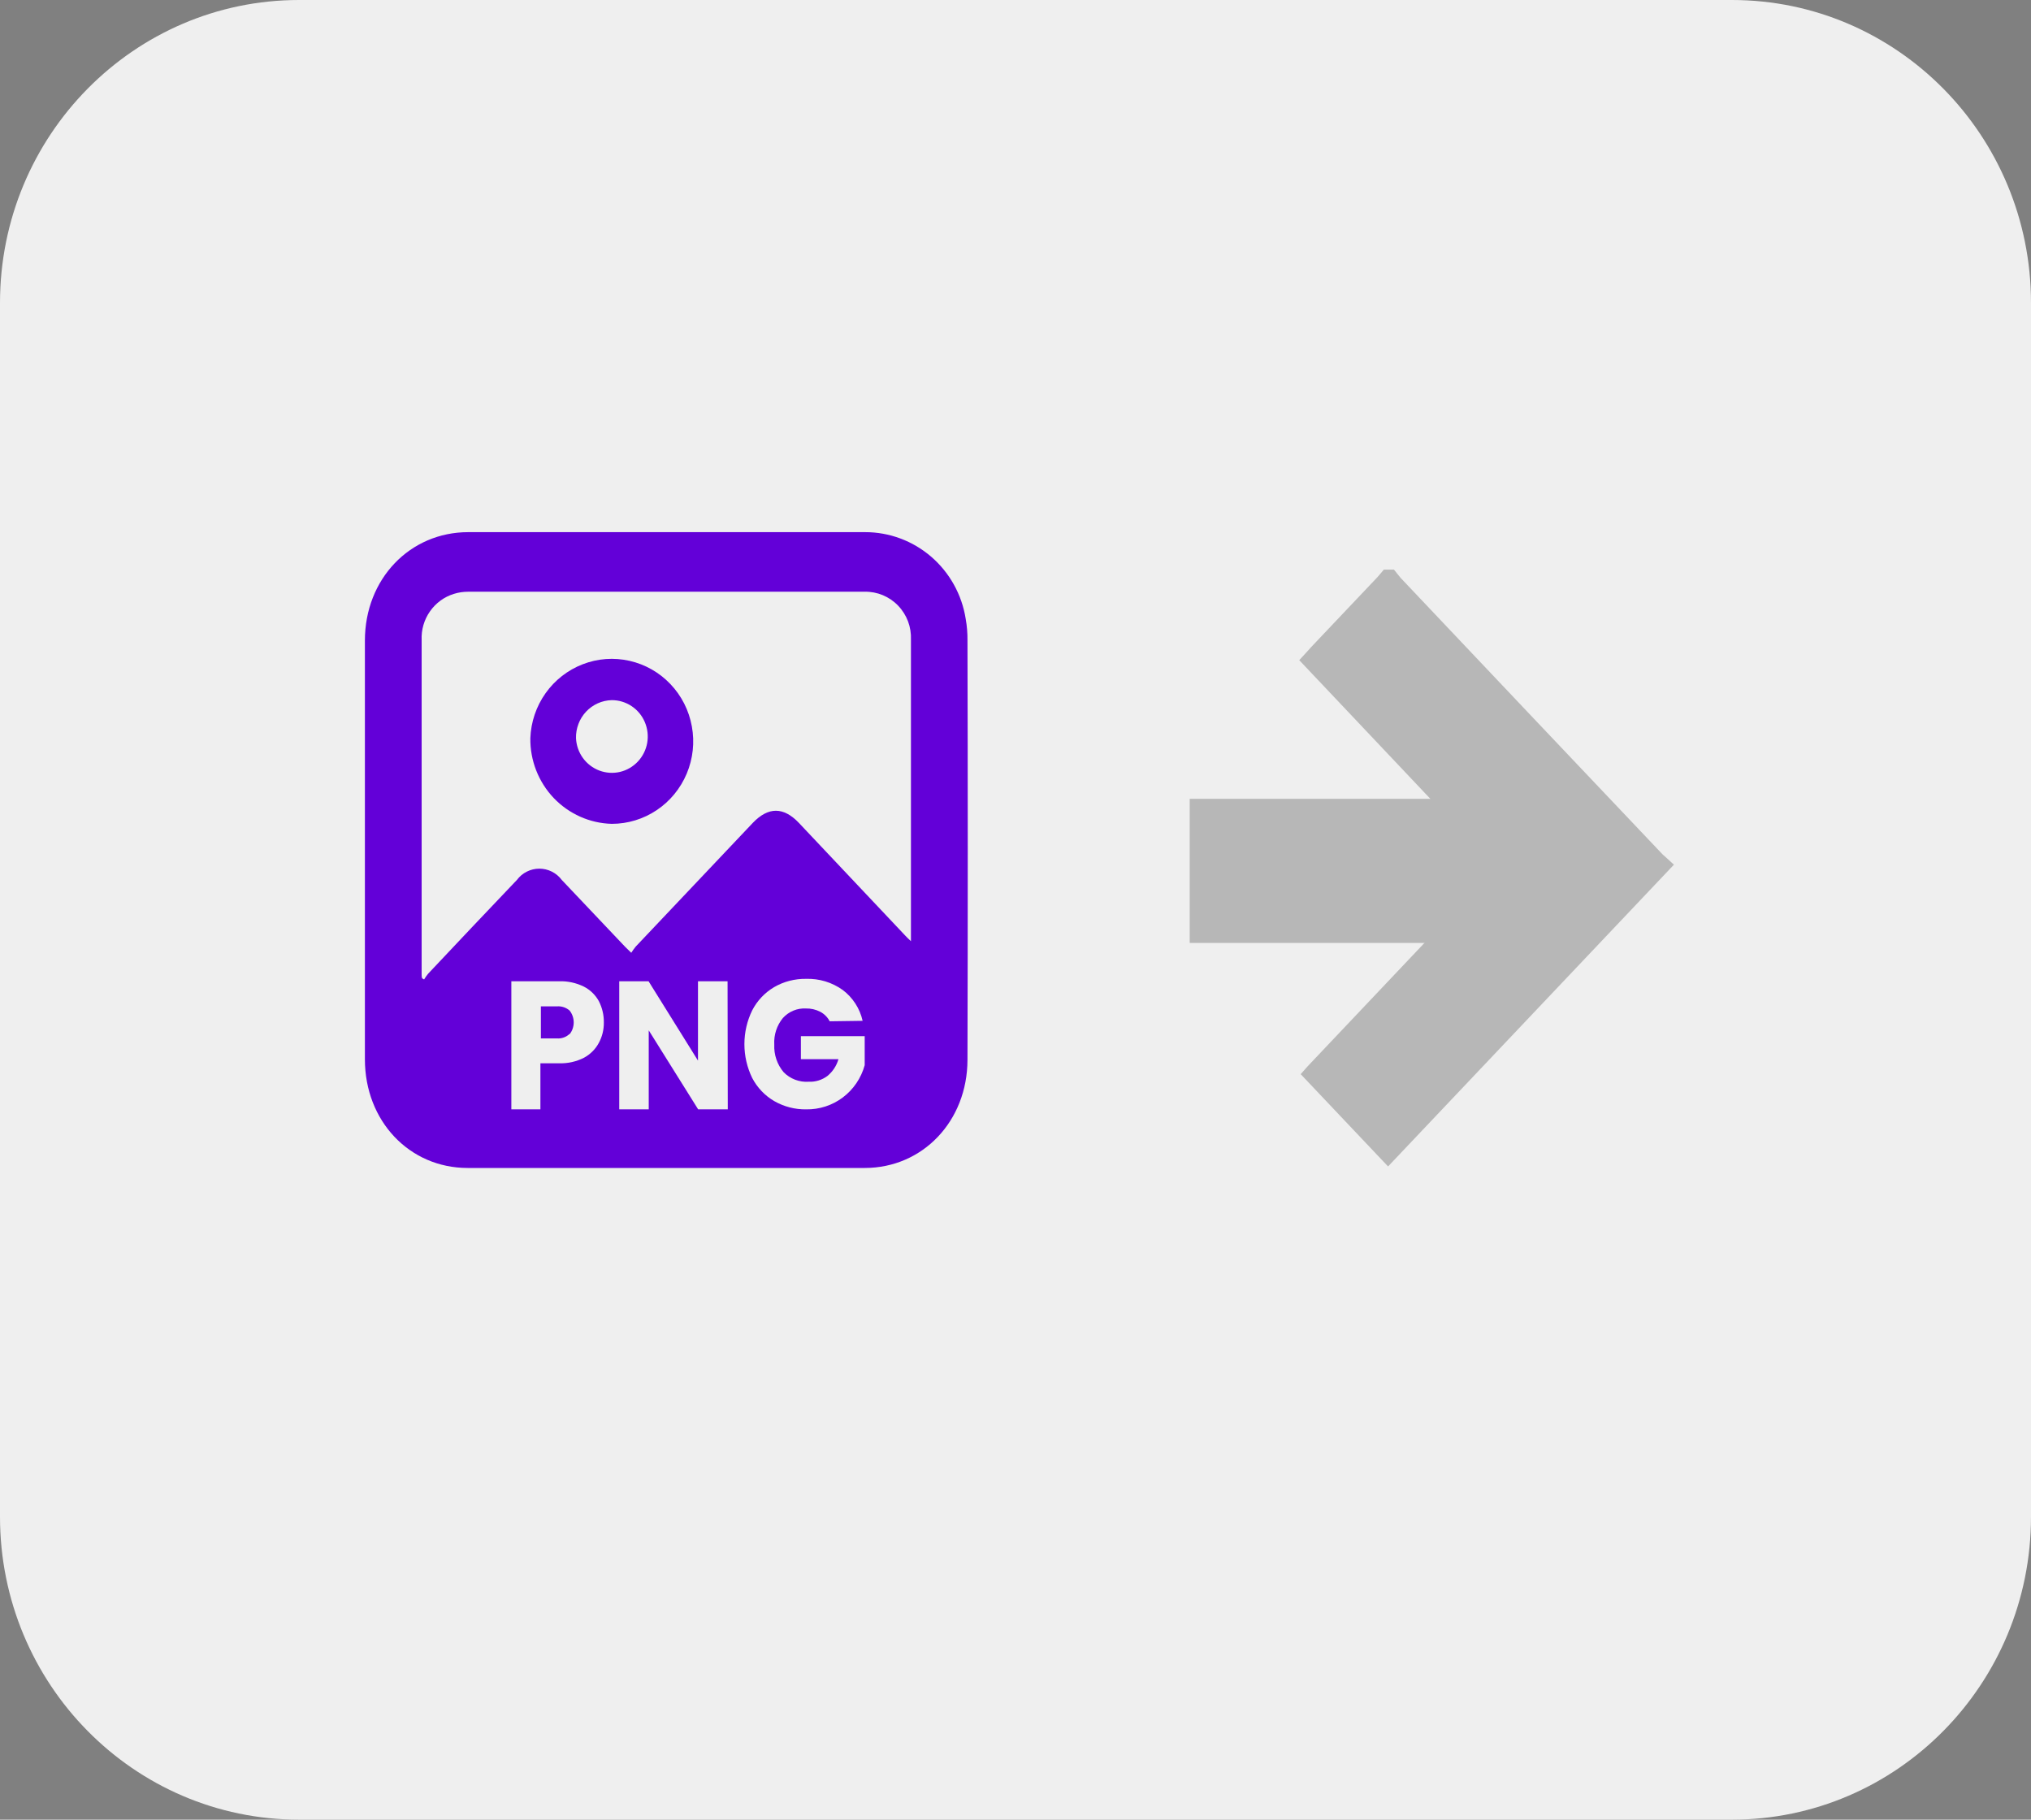 <svg width="48" height="43" viewBox="0 0 48 43" fill="none" xmlns="http://www.w3.org/2000/svg"><rect x="0" y="0" width="48" height="43" fill="#808080" stroke="none"/><g clip-path="url(#clip0_68_380)"><path d="M40.931 0H7.069C3.165 0 0 3.205 0 7.158V35.842C0 39.795 3.165 43 7.069 43H40.931C44.835 43 48 39.795 48 35.842V7.158C48 3.205 44.835 0 40.931 0Z" fill="#EFEFEF"/><path d="M30.706 15.6L30.913 15.375L30.982 15.297L32.559 13.633L32.605 13.579L32.705 13.461H32.945L33.018 13.552L33.052 13.594L33.101 13.655C35.158 15.83 37.219 18.004 39.281 20.177C39.298 20.196 39.318 20.214 39.339 20.23L39.561 20.433L32.805 27.564L30.74 25.383L30.904 25.198L35.346 20.507L30.706 15.6Z" fill="#B7B7B7"/><path d="M28.117 22.282H35.883V18.877H28.117V22.282Z" fill="#B7B7B7"/><path d="M22.865 15.132C22.867 14.962 22.853 14.792 22.823 14.624C22.733 14.052 22.443 13.531 22.007 13.155C21.571 12.78 21.017 12.574 20.445 12.575C18.89 12.575 17.316 12.575 15.748 12.575H11.066C9.685 12.575 8.624 13.684 8.624 15.137C8.624 18.435 8.624 21.733 8.624 25.032C8.624 26.489 9.674 27.6 11.053 27.6H20.436C21.808 27.6 22.863 26.491 22.865 25.045C22.874 21.744 22.874 18.44 22.865 15.132ZM9.965 23.03C9.965 20.398 9.965 17.763 9.965 15.126C9.954 14.883 10.023 14.645 10.162 14.447C10.3 14.249 10.5 14.103 10.729 14.033C10.838 13.999 10.951 13.983 11.064 13.983H20.436C20.583 13.98 20.728 14.008 20.864 14.064C21 14.121 21.123 14.205 21.225 14.311C21.328 14.418 21.407 14.544 21.46 14.683C21.512 14.822 21.535 14.97 21.529 15.119C21.529 17.462 21.529 19.805 21.529 22.149C21.529 22.169 21.529 22.189 21.529 22.241C21.475 22.189 21.437 22.156 21.402 22.117L18.881 19.446C18.517 19.063 18.157 19.063 17.791 19.446L15.024 22.369C14.986 22.416 14.951 22.464 14.919 22.515L14.78 22.38L13.276 20.793C13.214 20.71 13.134 20.643 13.042 20.597C12.95 20.551 12.849 20.527 12.746 20.527C12.644 20.527 12.543 20.551 12.451 20.597C12.359 20.643 12.279 20.71 12.217 20.793C11.517 21.527 10.818 22.266 10.12 23.008C10.084 23.051 10.051 23.097 10.023 23.145L9.976 23.118C9.967 23.089 9.965 23.066 9.965 23.03Z" fill="#6300D8"/><path d="M12.534 17.444C12.548 17.062 12.673 16.693 12.893 16.382C13.114 16.071 13.419 15.833 13.772 15.697C14.125 15.56 14.509 15.532 14.878 15.616C15.246 15.699 15.583 15.89 15.845 16.166C16.107 16.441 16.283 16.788 16.351 17.165C16.42 17.541 16.378 17.929 16.23 18.281C16.082 18.633 15.836 18.933 15.521 19.144C15.206 19.355 14.837 19.468 14.459 19.468C13.94 19.455 13.447 19.235 13.086 18.857C12.726 18.478 12.527 17.97 12.534 17.444ZM13.613 17.444C13.621 17.612 13.677 17.774 13.775 17.91C13.873 18.046 14.009 18.15 14.165 18.209C14.32 18.267 14.49 18.279 14.652 18.241C14.814 18.203 14.961 18.117 15.076 17.995C15.19 17.873 15.267 17.72 15.296 17.554C15.325 17.389 15.305 17.218 15.239 17.063C15.174 16.909 15.064 16.777 14.925 16.685C14.786 16.593 14.623 16.544 14.457 16.545C14.343 16.548 14.231 16.573 14.127 16.62C14.023 16.667 13.929 16.734 13.851 16.817C13.773 16.901 13.711 16.999 13.671 17.107C13.63 17.214 13.61 17.329 13.613 17.444Z" fill="#6300D8"/><path d="M14.155 24.64C14.075 24.791 13.953 24.913 13.804 24.994C13.622 25.087 13.42 25.133 13.216 25.126H12.772V26.215H12.085V23.188H13.216C13.417 23.182 13.617 23.225 13.798 23.314C13.947 23.39 14.071 23.509 14.153 23.658C14.233 23.814 14.274 23.988 14.271 24.164C14.273 24.33 14.233 24.494 14.155 24.64ZM13.462 24.44C13.525 24.361 13.559 24.262 13.559 24.16C13.559 24.059 13.525 23.96 13.462 23.88C13.38 23.809 13.273 23.773 13.165 23.781H12.783V24.539H13.165C13.219 24.543 13.273 24.535 13.325 24.516C13.376 24.498 13.422 24.469 13.462 24.431V24.44Z" fill="#EFEFEF"/><path d="M17.2 26.215H16.5L15.332 24.348V26.215H14.635V23.188H15.328L16.496 25.063V23.188H17.195L17.2 26.215Z" fill="#EFEFEF"/><path d="M19.609 24.134C19.559 24.039 19.482 23.96 19.387 23.91C19.281 23.855 19.164 23.828 19.045 23.831C18.944 23.826 18.843 23.843 18.75 23.882C18.656 23.921 18.572 23.98 18.503 24.056C18.359 24.231 18.286 24.455 18.299 24.683C18.288 24.922 18.367 25.156 18.521 25.338C18.598 25.416 18.691 25.476 18.793 25.515C18.895 25.553 19.003 25.57 19.112 25.562C19.271 25.57 19.428 25.521 19.556 25.425C19.68 25.323 19.771 25.185 19.816 25.029H18.928V24.485H20.436V25.171C20.352 25.476 20.171 25.743 19.921 25.932C19.671 26.121 19.366 26.22 19.054 26.215C18.789 26.219 18.528 26.152 18.297 26.019C18.076 25.89 17.896 25.701 17.777 25.473C17.656 25.224 17.593 24.951 17.593 24.674C17.593 24.397 17.656 24.124 17.777 23.876C17.895 23.647 18.075 23.457 18.295 23.327C18.524 23.194 18.785 23.127 19.05 23.131C19.36 23.121 19.665 23.213 19.918 23.395C20.155 23.573 20.321 23.831 20.387 24.123L19.609 24.134Z" fill="#EFEFEF"/></g><defs><clipPath id="clip0_68_380"><rect width="48" height="43" fill="white"/></clipPath></defs></svg>